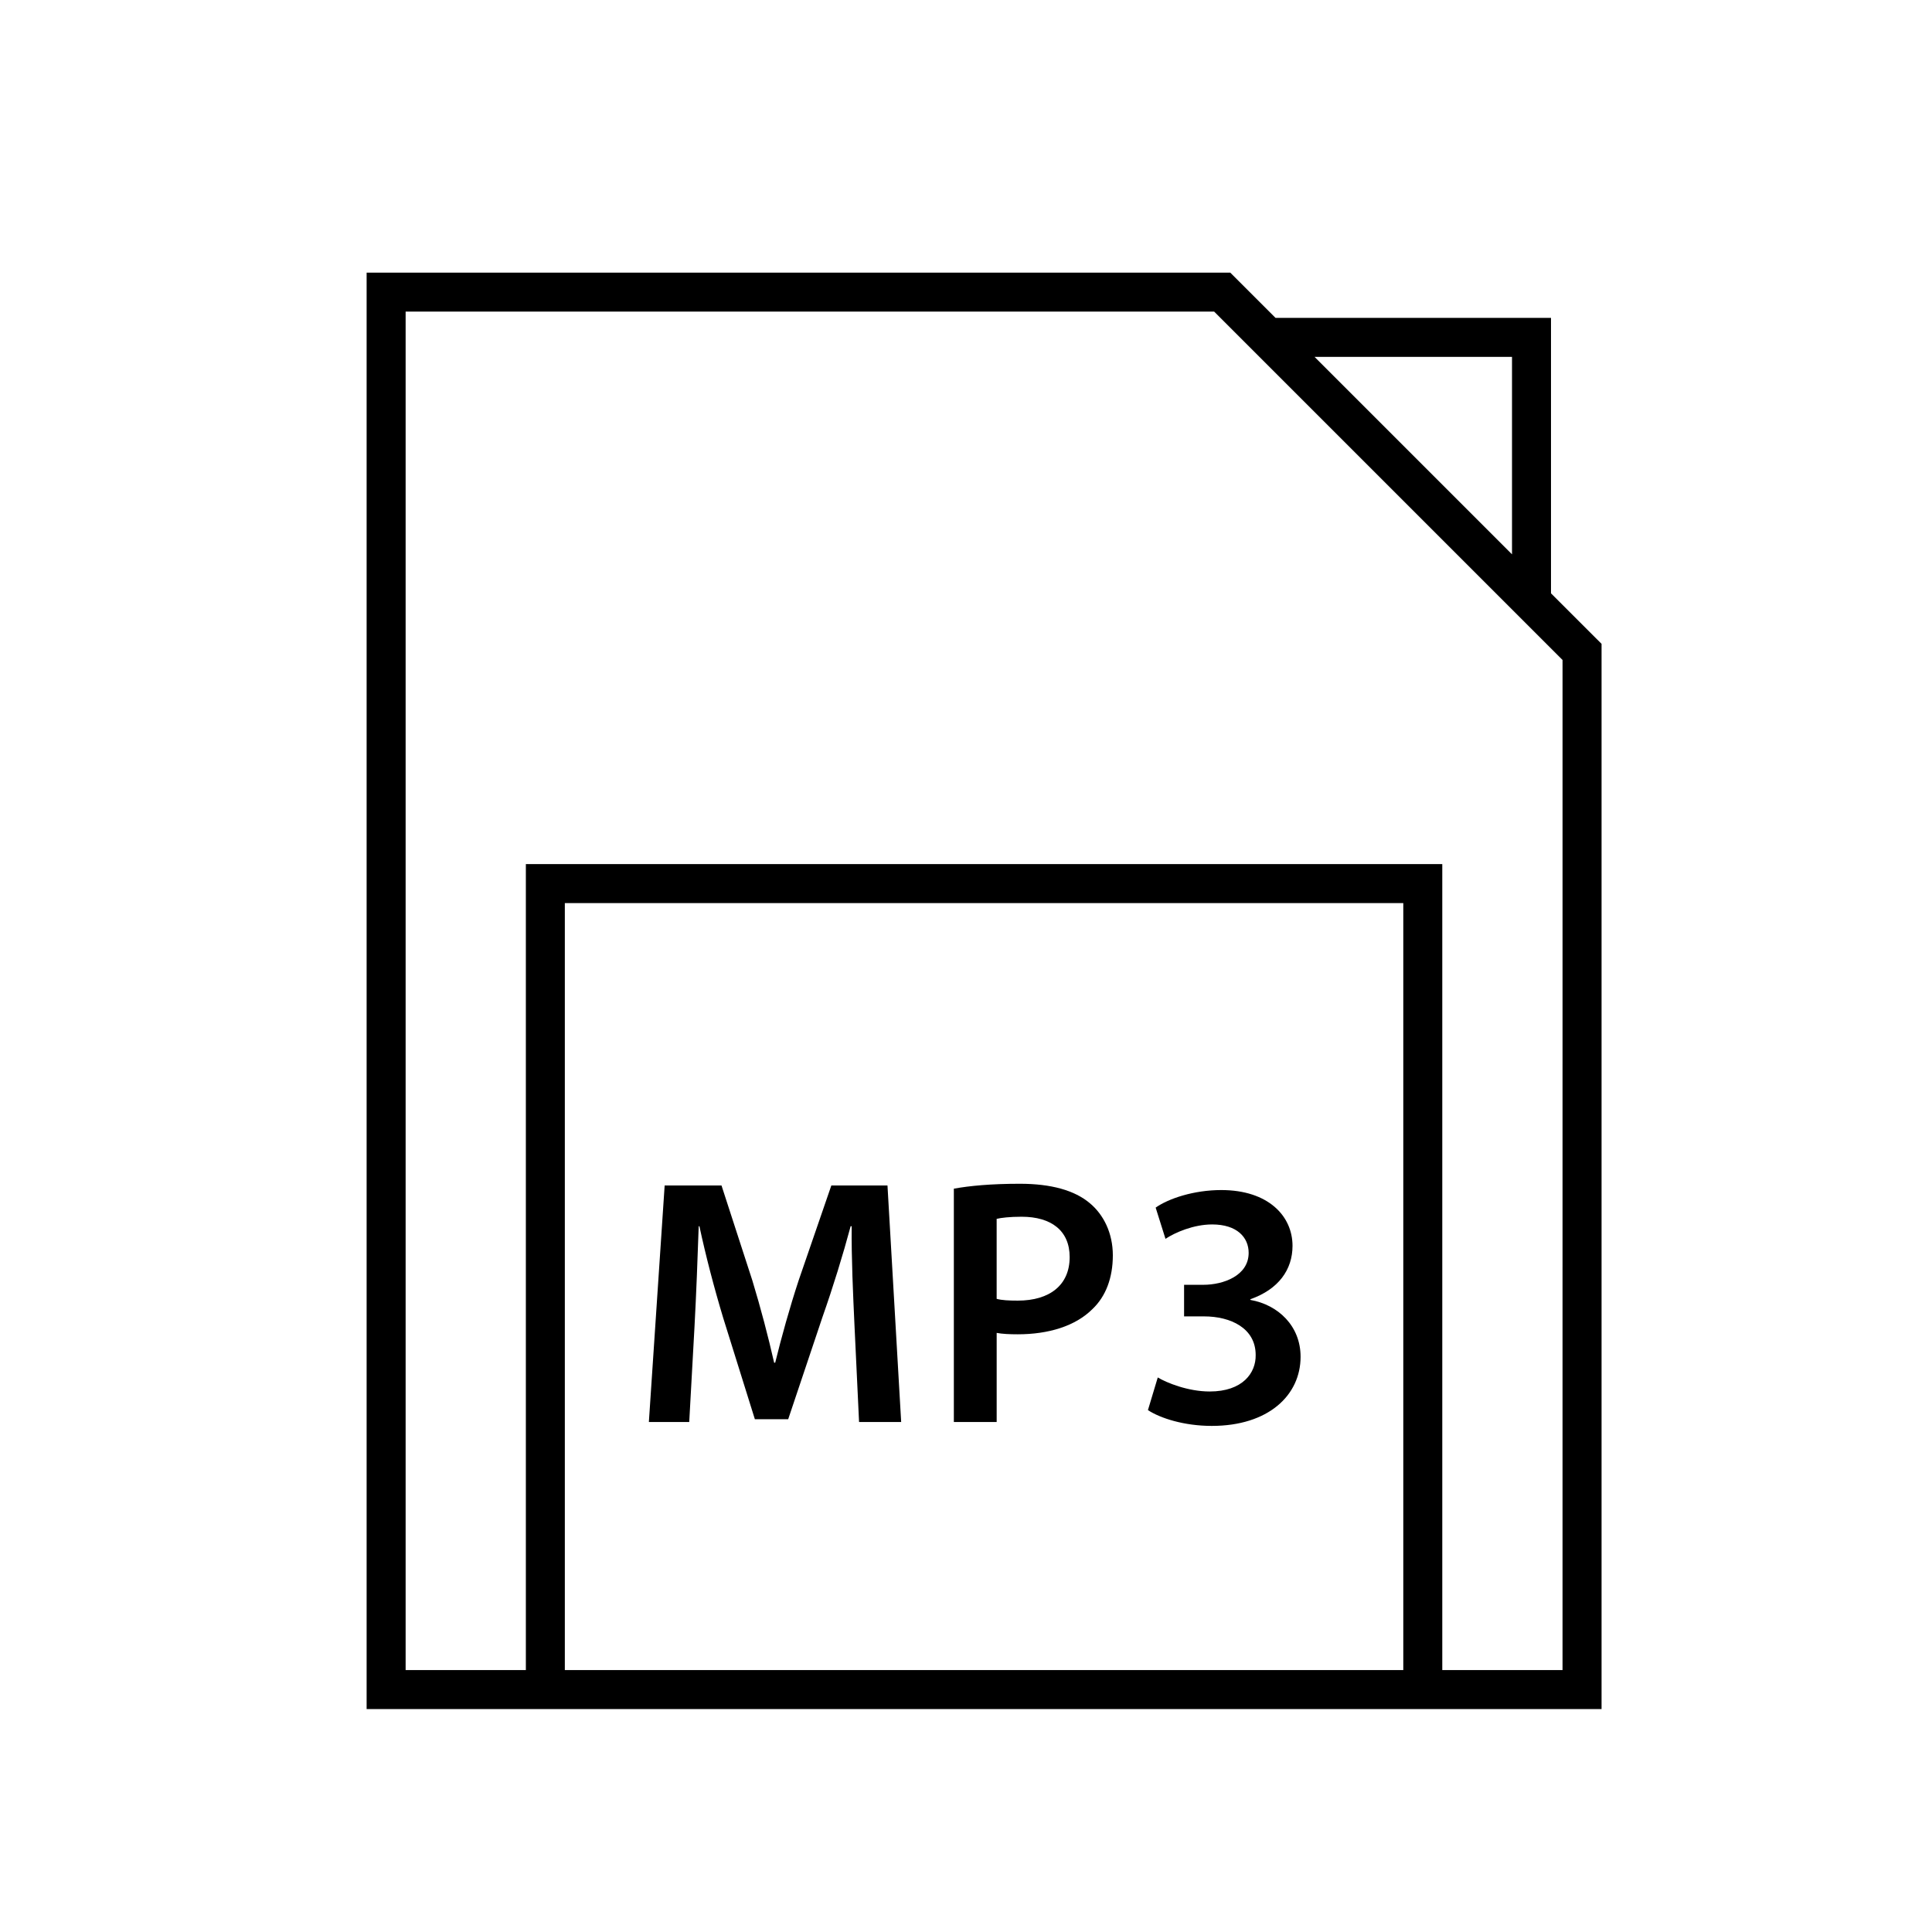 <?xml version="1.0" encoding="UTF-8"?>
<!-- Uploaded to: ICON Repo, www.iconrepo.com, Generator: ICON Repo Mixer Tools -->
<svg fill="#000000" width="800px" height="800px" version="1.1" viewBox="144 144 512 512" xmlns="http://www.w3.org/2000/svg">
 <g>
  <path d="m370.45 495.28c-0.371-8.094-0.836-17.855-0.742-26.32h-0.277c-2.047 7.625-4.652 16.09-7.438 23.992l-9.113 27.156h-8.832l-8.371-26.781c-2.418-8-4.652-16.555-6.324-24.367h-0.188c-0.277 8.184-0.652 18.133-1.117 26.688l-1.395 25.203h-10.695l4.184-62.684h15.066l8.184 25.203c2.231 7.348 4.184 14.789 5.766 21.762h0.277c1.672-6.789 3.812-14.508 6.231-21.855l8.648-25.109h14.879l3.629 62.684h-11.16z"/>
  <path d="m396.78 459.01c4.094-0.742 9.762-1.301 17.484-1.301 8.367 0 14.508 1.766 18.508 5.113 3.719 3.07 6.141 8 6.141 13.855 0 5.953-1.863 10.883-5.394 14.23-4.559 4.559-11.719 6.695-19.809 6.695-2.141 0-4.094-0.09-5.582-0.371v23.621h-11.348zm11.348 29.203c1.395 0.371 3.254 0.465 5.582 0.465 8.559 0 13.762-4.184 13.762-11.535 0-6.973-4.836-10.695-12.742-10.695-3.164 0-5.394 0.277-6.606 0.559v21.207z"/>
  <path d="m450.82 509.04c2.324 1.395 8 3.719 13.762 3.719 8.742 0 12.273-4.926 12.184-9.672 0-7.16-6.695-10.23-13.672-10.23h-5.301v-8.371h5.113c5.301 0 12-2.418 12-8.461 0-4.094-3.07-7.535-9.672-7.535-4.93 0-9.855 2.141-12.367 3.816l-2.606-8.277c3.438-2.418 10.137-4.652 17.387-4.652 12.461 0 18.883 6.883 18.883 14.789 0 6.32-3.719 11.531-11.16 14.137v0.188c7.344 1.301 13.297 6.883 13.297 15.066 0 10.23-8.559 18.324-23.527 18.324-7.348 0-13.672-2.047-16.926-4.184z"/>
  <path d="m555.03 301.24v-73.004h-73.008l-11.984-11.984-228.88 0.004v380.66h327.27v-282.29zm-10.332-62.668v52.336l-52.336-52.336zm-28.812 348.01h-222.2v-203.25h222.2zm42.199 0h-31.867v-213.59h-242.86v213.59h-31.863v-360h214.27l92.324 92.32z"/>
 </g>
</svg>